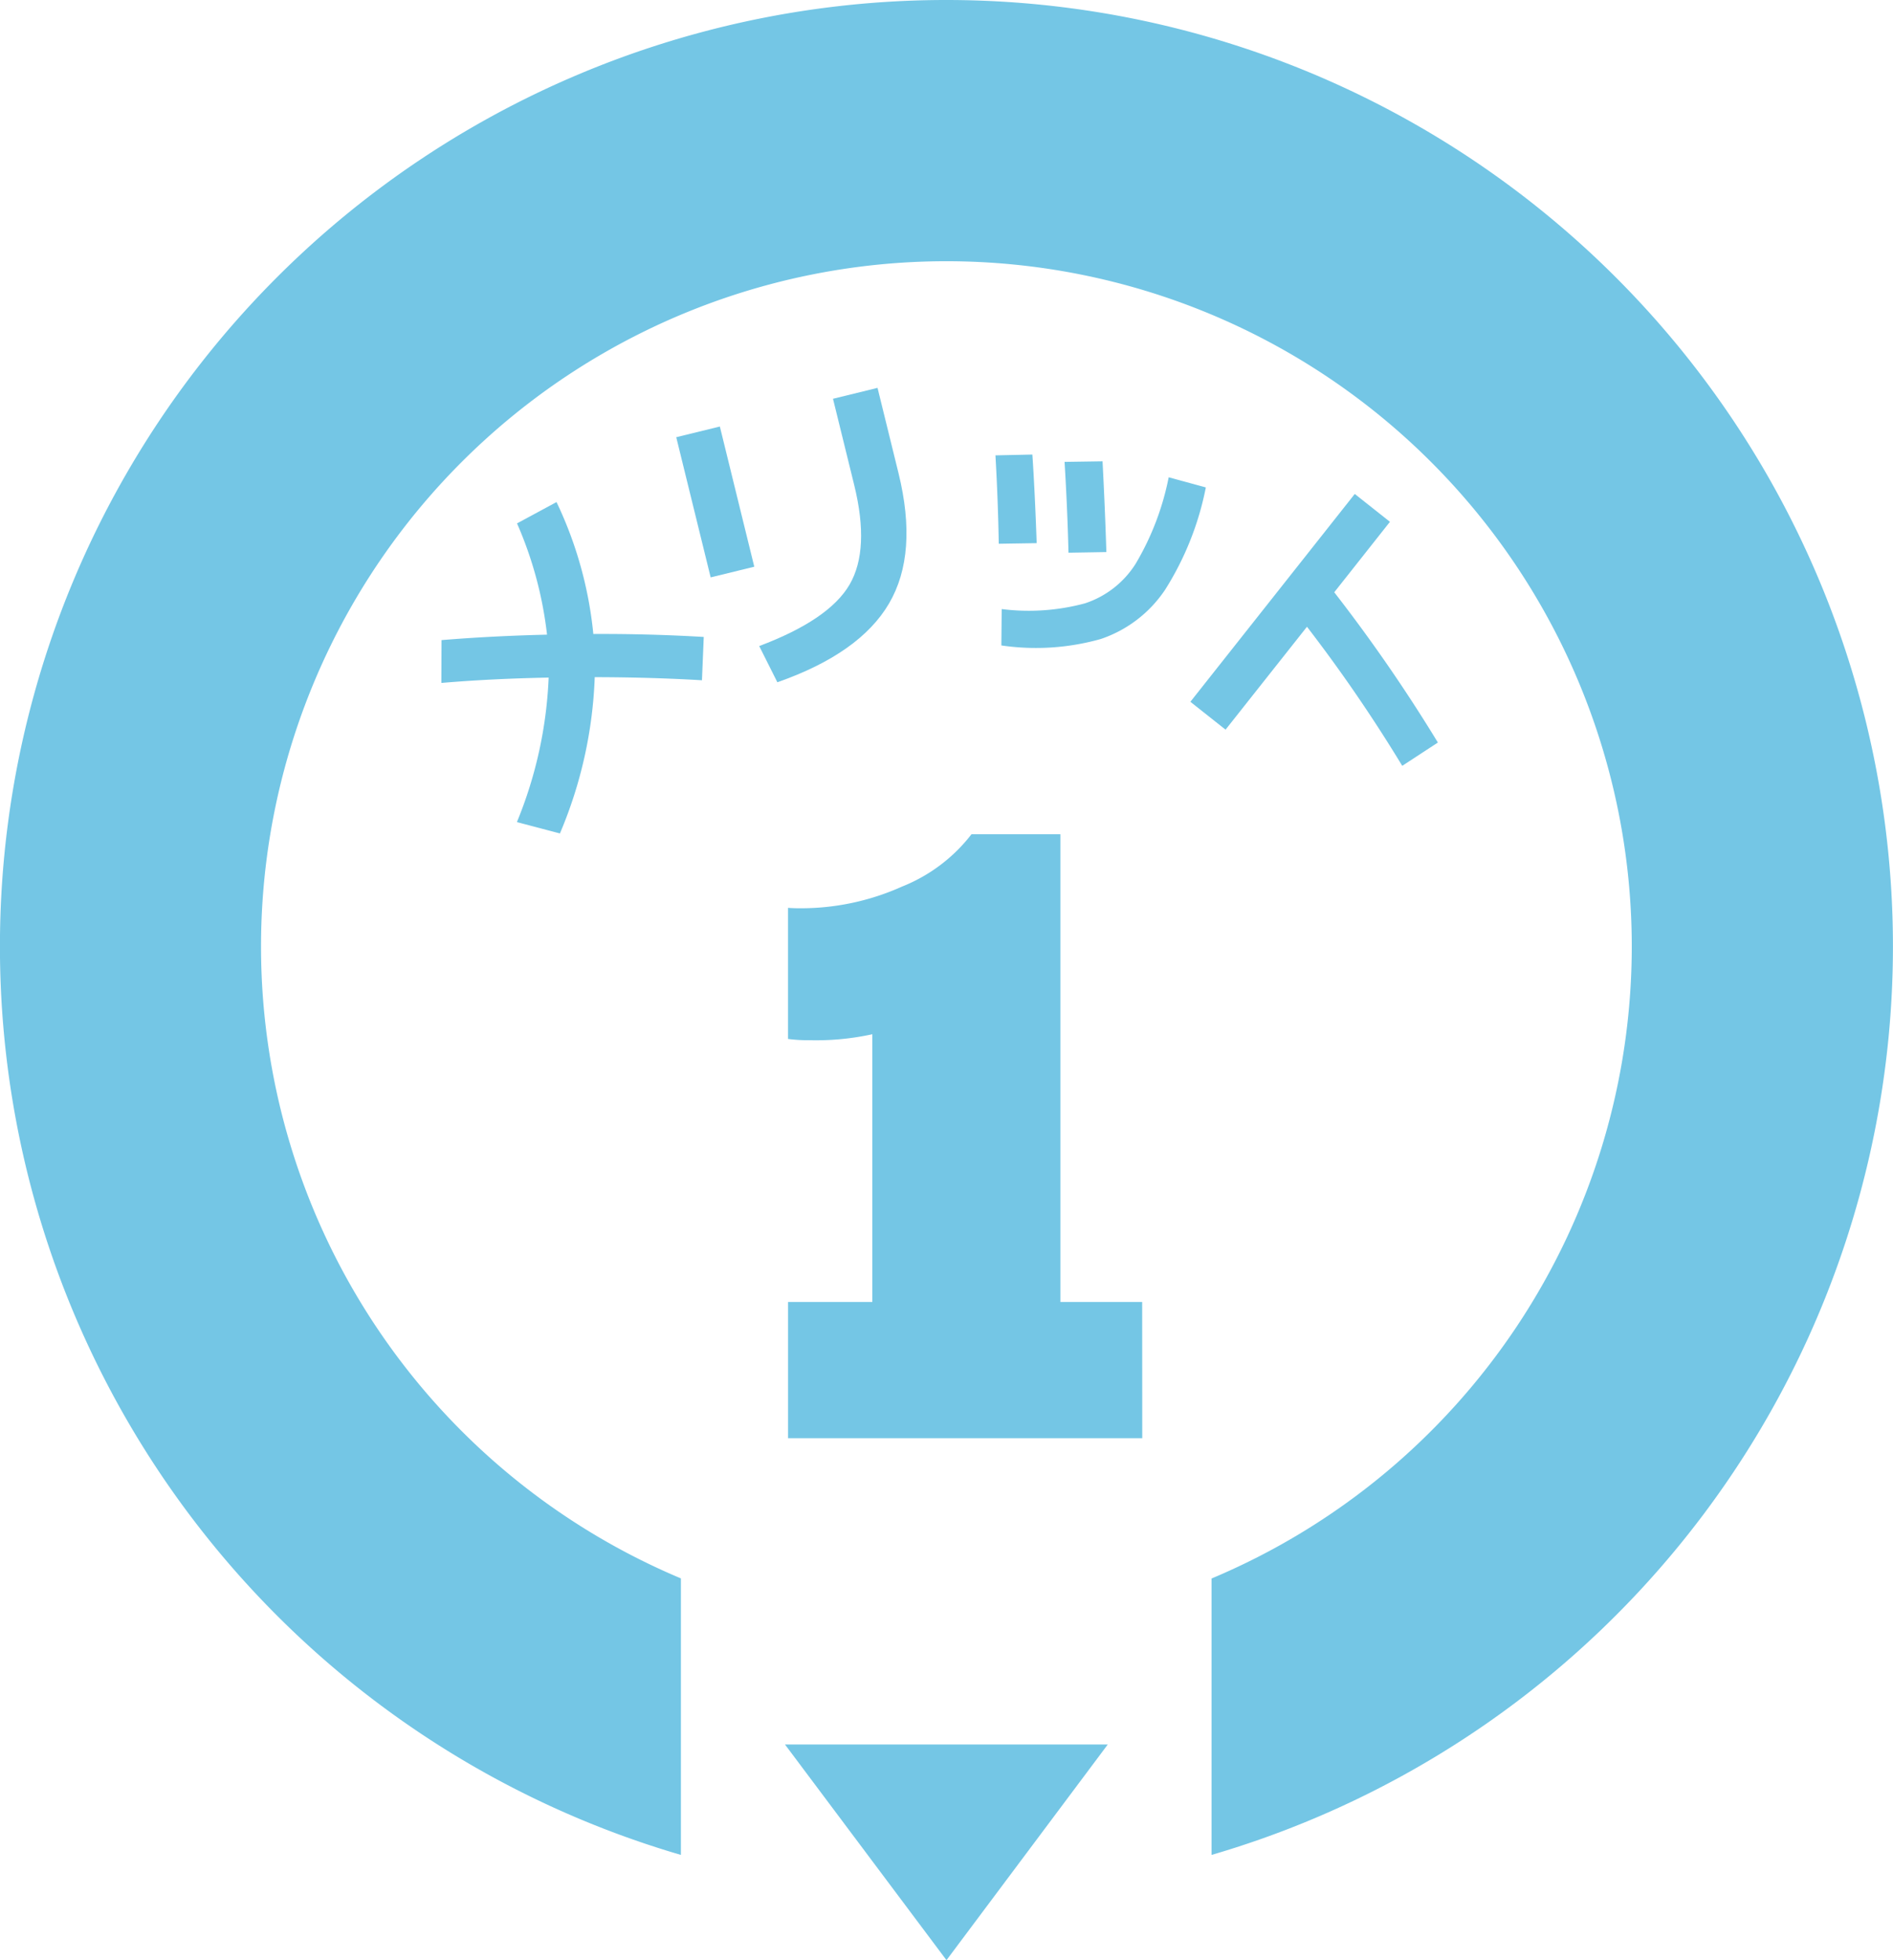 <svg xmlns="http://www.w3.org/2000/svg" width="132" height="136.71" viewBox="0 0 132 136.71"><g transform="translate(-1578.327 163.05)"><g transform="translate(1633.278 -104.869)"><path d="M1630.38-91.964h-24.7v-9.5h5.878v-18.673a18.278,18.278,0,0,1-4.394.416,10.154,10.154,0,0,1-1.485-.088v-9.142c.239.018.486.028.741.028a17.192,17.192,0,0,0,7.216-1.515,11.458,11.458,0,0,0,4.838-3.65h6.2v32.624h5.7Z" transform="translate(-1605.681 134.088)" fill="#74c6e5"/></g><path d="M1625.807-33.68V-52.965a47.8,47.8,0,0,1-29.278-44.073,47.789,47.789,0,0,1,47.79-47.793,47.793,47.793,0,0,1,47.792,47.793,47.814,47.814,0,0,1-29.3,44.079V-33.68a66.014,66.014,0,0,0,47.512-63.358,66.009,66.009,0,0,0-66.008-66.012,65.991,65.991,0,0,0-65.992,66.012A66,66,0,0,0,1625.807-33.68Z" transform="translate(0 0)" fill="#74c6e5"/><path d="M1628.081-102.484l-11.245,15.041-11.261-15.041Z" transform="translate(27.49 61.104)" fill="#74c6e5"/><g transform="translate(1609.103 -135.998)"><path d="M1593.647-133.005l.012-2.987q3.523-.289,7.357-.38a26.864,26.864,0,0,0-2.093-7.76l2.754-1.487a27.549,27.549,0,0,1,2.567,9.2q3.923-.018,7.7.207l-.125,3.021q-3.444-.208-7.477-.217a30.676,30.676,0,0,1-2.427,10.9l-3-.791a29.648,29.648,0,0,0,2.214-10.079Q1597.106-133.3,1593.647-133.005Z" transform="translate(-1593.647 153.584)" fill="#74c6e5"/><path d="M1604.2-136.366l-2.4-9.777,3.041-.745,2.4,9.777Zm8.53-12.457,3.106-.761,1.463,5.95q1.377,5.608-.661,9.088t-7.787,5.494l-1.266-2.525q4.873-1.835,6.3-4.285t.325-6.943Z" transform="translate(-1585.421 149.584)" fill="#74c6e5"/><path d="M1612.88-147.213l2.575-.056q.169,2.486.3,6.179l-2.644.042Q1613.058-144.124,1612.88-147.213Zm14.671,2.236a20.872,20.872,0,0,1-2.836,7.13,8.761,8.761,0,0,1-4.492,3.443,16.636,16.636,0,0,1-6.931.448l.024-2.537a15.059,15.059,0,0,0,5.81-.4,6.619,6.619,0,0,0,3.534-2.766,18.988,18.988,0,0,0,2.3-6.025Zm-9.849-1.782,2.646-.04q.172,3.291.267,6.33l-2.642.044Q1617.9-143.462,1617.7-146.759Z" transform="translate(-1574.243 151.92)" fill="#74c6e5"/><path d="M1631.109-145.9l2.453,1.943-3.883,4.914a111.856,111.856,0,0,1,7.226,10.48l-2.485,1.625a105.759,105.759,0,0,0-6.643-9.7l-5.677,7.176-2.453-1.943Z" transform="translate(-1567.417 153.299)" fill="#74c6e5"/></g></g></svg>
